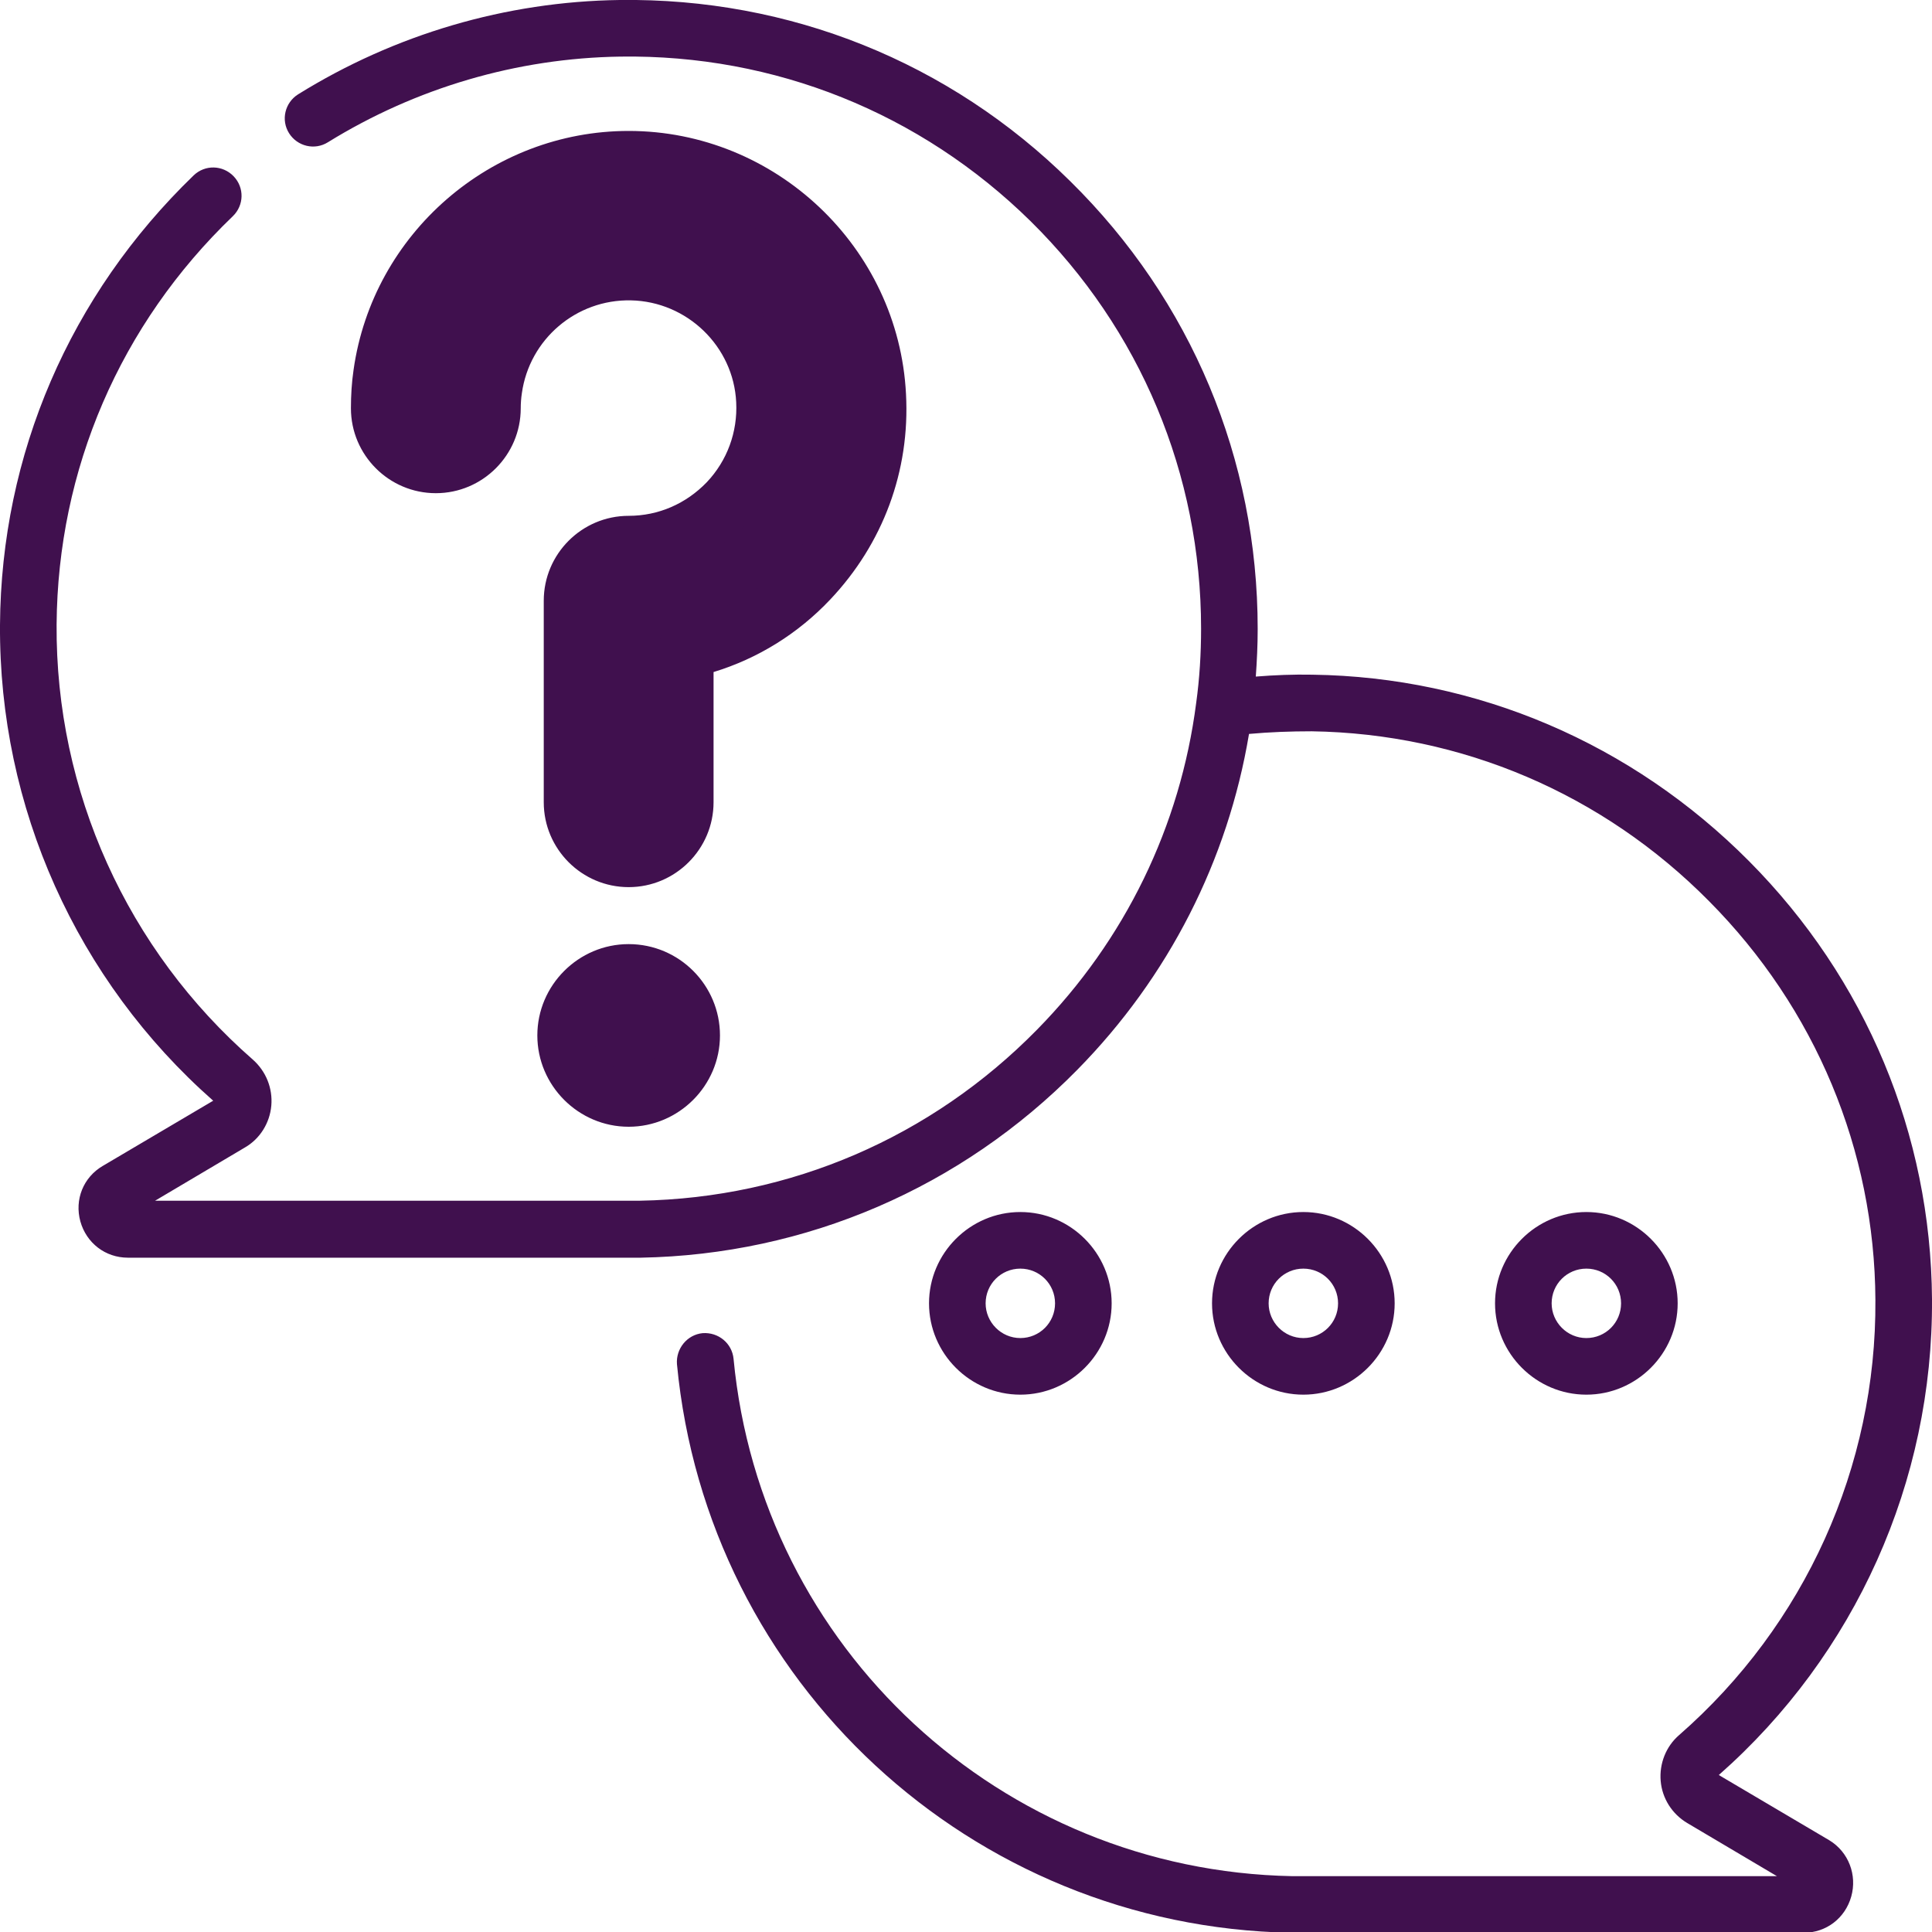 <?xml version="1.0" encoding="utf-8"?>
<!-- Generator: Adobe Illustrator 24.3.0, SVG Export Plug-In . SVG Version: 6.00 Build 0)  -->
<svg version="1.1" id="Capa_1" xmlns="http://www.w3.org/2000/svg" xmlns:xlink="http://www.w3.org/1999/xlink" x="0px" y="0px"
	 viewBox="0 0 512 512" style="enable-background:new 0 0 512 512;" xml:space="preserve">
<style type="text/css">
	.st0{display:none;fill:#7ACAA6;}
	.st1{display:none;fill:#57BE92;}
	.st2{display:none;fill:#8795DE;}
	.st3{display:none;fill:#6C7FD8;}
	.st4{fill:#40104E;}
	.st5{display:none;}
	.st6{display:inline;fill:#FFFFFF;}
</style>
<g>
	<g>
		<path class="st0" d="M186.2,345.4c0-88.7,72.5-160.4,161.5-159.1c86.2,1.2,156.2,71.9,156.8,158.1c0.3,48.3-20.9,91.6-54.5,121
			c-3.6,3.1-3,8.8,1,11.2l30,17.7c4.8,2.9,2.8,10.3-2.8,10.3H342.4C255.9,502.9,186.2,432.3,186.2,345.4L186.2,345.4z"/>
		<path class="st1" d="M481,494.2l-30-17.7c-4.1-2.4-4.6-8.1-1-11.2c33.7-29.4,54.8-72.7,54.5-121c-0.5-86.2-70.6-156.8-156.8-158.1
			c-5.9-0.1-11.7,0.2-17.4,0.7c80.3,7.6,143.6,75.5,144.1,157.4c0.3,48.3-20.9,91.6-54.5,121c-3.6,3.1-3,8.8,1,11.2l30,17.7
			c4.8,2.9,2.8,10.2-2.7,10.3h29.9C483.8,504.5,485.8,497.1,481,494.2L481,494.2z"/>
		<g>
			<path class="st1" d="M351.5,186.4c-1.2,0-2.5-0.1-3.7-0.1c-89-1.3-161.5,70.4-161.5,159.1c0,2,0.1,4.1,0.1,6.1
				C273.3,342.3,342.3,273.3,351.5,186.4L351.5,186.4z"/>
			<path class="st2" d="M325.8,166.6C325.8,78,253.2,6.2,164.3,7.5C78.1,8.8,8,79.4,7.5,165.6c-0.3,48.3,20.9,91.6,54.5,121
				c3.6,3.1,3,8.8-1,11.2l-30,17.7c-4.8,2.9-2.8,10.3,2.8,10.3h135.8C256.1,324.1,325.8,253.5,325.8,166.6L325.8,166.6z"/>
			<path class="st3" d="M164.3,7.5c-4.3,0.1-8.5,0.3-12.6,0.7c80.8,7.6,144.1,75.6,144.1,158.4c0,86.9-69.6,157.5-156.1,159.1H33.8
				h0.1h135.8c86.5-1.6,156.1-72.2,156.1-159.1C325.8,78,253.2,6.2,164.3,7.5L164.3,7.5z"/>
			<g>
				<circle class="st4" cx="166.6" cy="274.4" r="16.7"/>
				<g>
					<g>
						<path class="st4" d="M166.6,227.7c-8.3,0-15-6.7-15-15v-53.4c0-8.3,6.7-15,15-15c10,0,19.3-4,26.2-11.2s10.4-16.8,9.9-26.8
							c-1-18.8-16.5-33.8-35.3-34.1c-18.3-0.4-34,13-36.5,31c-0.2,1.7-0.4,3.4-0.4,5.1c0,8.3-6.7,15-15,15s-15-6.7-15-15
							c0-3.1,0.2-6.2,0.6-9.2c4.6-32.6,32.6-56.9,65.5-56.9c0.4,0,0.9,0,1.4,0c34.5,0.7,62.9,28.2,64.6,62.6
							c1,18.3-5.5,35.7-18.1,49c-8.9,9.4-20.5,15.9-32.9,18.9v40.2C181.6,221,174.9,227.7,166.6,227.7L166.6,227.7z"/>
					</g>
				</g>
			</g>
		</g>
		<g class="st5">
			<circle class="st6" cx="345.4" cy="345.4" r="16.7"/>
			<circle class="st6" cx="420.4" cy="345.4" r="16.7"/>
			<circle class="st6" cx="270.4" cy="345.4" r="16.7"/>
		</g>
	</g>
	<path class="st4" d="M444.6,345.4c0-13.3-10.9-24.2-24.2-24.2c-13.3,0-24.2,10.9-24.2,24.2c0,13.3,10.9,24.2,24.2,24.2
		S444.6,358.7,444.6,345.4L444.6,345.4z M411.2,345.4c0-5.1,4.1-9.2,9.2-9.2s9.2,4.1,9.2,9.2s-4.1,9.2-9.2,9.2
		S411.2,350.4,411.2,345.4L411.2,345.4z M294.6,345.4c0-13.3-10.9-24.2-24.2-24.2c-13.3,0-24.2,10.9-24.2,24.2
		c0,13.3,10.9,24.2,24.2,24.2C283.7,369.6,294.6,358.7,294.6,345.4L294.6,345.4z M261.2,345.4c0-5.1,4.1-9.2,9.2-9.2
		s9.2,4.1,9.2,9.2s-4.1,9.2-9.2,9.2S261.2,350.4,261.2,345.4L261.2,345.4z M484.8,487.7l-29.3-17.3c36.2-31.9,56.8-77.8,56.5-126.1
		c-0.3-43.7-17.5-84.9-48.5-116.1s-72.1-48.8-115.7-49.4c-5-0.1-10,0.1-15,0.5c0.3-4.2,0.5-8.4,0.5-12.6c0-45-17.6-87.1-49.7-118.7
		c-32-31.6-74.4-48.6-119.4-48C134.1,0.4,104.6,9.1,79,25c-3.5,2.2-4.6,6.8-2.4,10.3s6.8,4.6,10.3,2.4C110.2,23.3,137,15.4,164.4,15
		c40.9-0.6,79.5,14.9,108.7,43.6c29.1,28.7,45.2,67.1,45.2,108c0,6.6-0.4,13.2-1.3,19.7l0,0c-4.2,32.6-18.8,62.8-42.2,86.6
		c-28,28.5-65.3,44.6-105.2,45.3H41.1l23.8-14.1c4-2.3,6.6-6.5,7-11.1s-1.4-9.1-4.9-12.2c-33.3-29.1-52.3-71.1-52-115.3
		C15.3,124.4,31.8,86,61.7,57.3c3-2.9,3.1-7.6,0.2-10.6s-7.6-3.1-10.6-0.2C18.5,78.2,0.3,120.4,0,165.6
		c-0.3,48.3,20.3,94.2,56.5,126.1L27.2,309c-5.1,3-7.5,8.9-5.9,14.7c1.6,5.7,6.6,9.6,12.6,9.6l0,0h135.8h0.1
		c43.8-0.8,84.9-18.5,115.7-49.8c24.2-24.6,39.9-55.5,45.5-89c5.5-0.5,11.1-0.7,16.6-0.7c39.7,0.6,77.1,16.5,105.3,45
		c28.2,28.4,43.9,66,44.1,105.7c0.3,44.2-18.7,86.2-52,115.3c-3.5,3-5.3,7.6-4.9,12.2s3,8.7,7,11.1l23.8,14.1H342.4
		c-77.1-1.5-140.7-60.4-148-137.1c-0.4-4.1-4-7.1-8.2-6.8c-4.1,0.4-7.1,4.1-6.8,8.2c8,84.3,78,149.1,162.7,150.7h0.1H478
		c6,0,11-3.9,12.6-9.6S489.9,490.8,484.8,487.7L484.8,487.7z M166.6,250.2c-13.3,0-24.2,10.9-24.2,24.2s10.9,24.2,24.2,24.2
		s24.2-10.9,24.2-24.2C190.8,261.1,180,250.2,166.6,250.2L166.6,250.2z M166.6,283.6c-5.1,0-9.2-4.1-9.2-9.2s4.1-9.2,9.2-9.2
		s9.2,4.1,9.2,9.2S171.7,283.6,166.6,283.6z M369.6,345.4c0-13.3-10.9-24.2-24.2-24.2c-13.3,0-24.2,10.9-24.2,24.2
		c0,13.3,10.9,24.2,24.2,24.2S369.6,358.7,369.6,345.4L369.6,345.4z M336.2,345.4c0-5.1,4.1-9.2,9.2-9.2s9.2,4.1,9.2,9.2
		s-4.1,9.2-9.2,9.2S336.2,350.4,336.2,345.4L336.2,345.4z M220,158.9c14-14.8,21.2-34.1,20.1-54.5c-2-38.9-34.6-69.7-73.5-69.7
		c-36.5,0-67.8,27.2-72.9,63.3c-0.5,3.4-0.7,6.8-0.7,10.2c0,12.4,10.1,22.5,22.5,22.5s22.5-10.1,22.5-22.5c0-1.3,0.1-2.7,0.3-4
		c2-14.3,14.4-24.9,28.9-24.6c14.9,0.3,27.2,12.2,27.9,27c0.4,7.9-2.4,15.5-7.8,21.2c-5.5,5.7-12.8,8.9-20.7,8.9
		c-12.4,0-22.5,10.1-22.5,22.5v53.4c0,12.4,10.1,22.5,22.5,22.5s22.5-10.1,22.5-22.5v-34.5C200.9,174.5,211.5,167.9,220,158.9
		L220,158.9z M179.9,165.3c-3.4,0.8-5.8,3.8-5.8,7.3v40.2c0,4.1-3.4,7.5-7.5,7.5s-7.5-3.4-7.5-7.5v-53.4c0-4.1,3.4-7.5,7.5-7.5
		c12.1,0,23.3-4.8,31.6-13.6s12.5-20.2,11.9-32.3c-1.2-23-20.5-41.3-43.5-41.3c-21.7,0-40.2,16-43.2,37.5
		c-0.8,5.8,0.1,13.6-7.9,13.6c-8.7,0-7.8-9.8-6.9-15.7c4-28.7,29-50.4,58-50.4c30.9,0,56.9,24.5,58.5,55.5
		c0.8,16.2-4.8,31.7-16,43.4C201.2,156.9,191.1,162.6,179.9,165.3L179.9,165.3z"/>
</g>
</svg>
